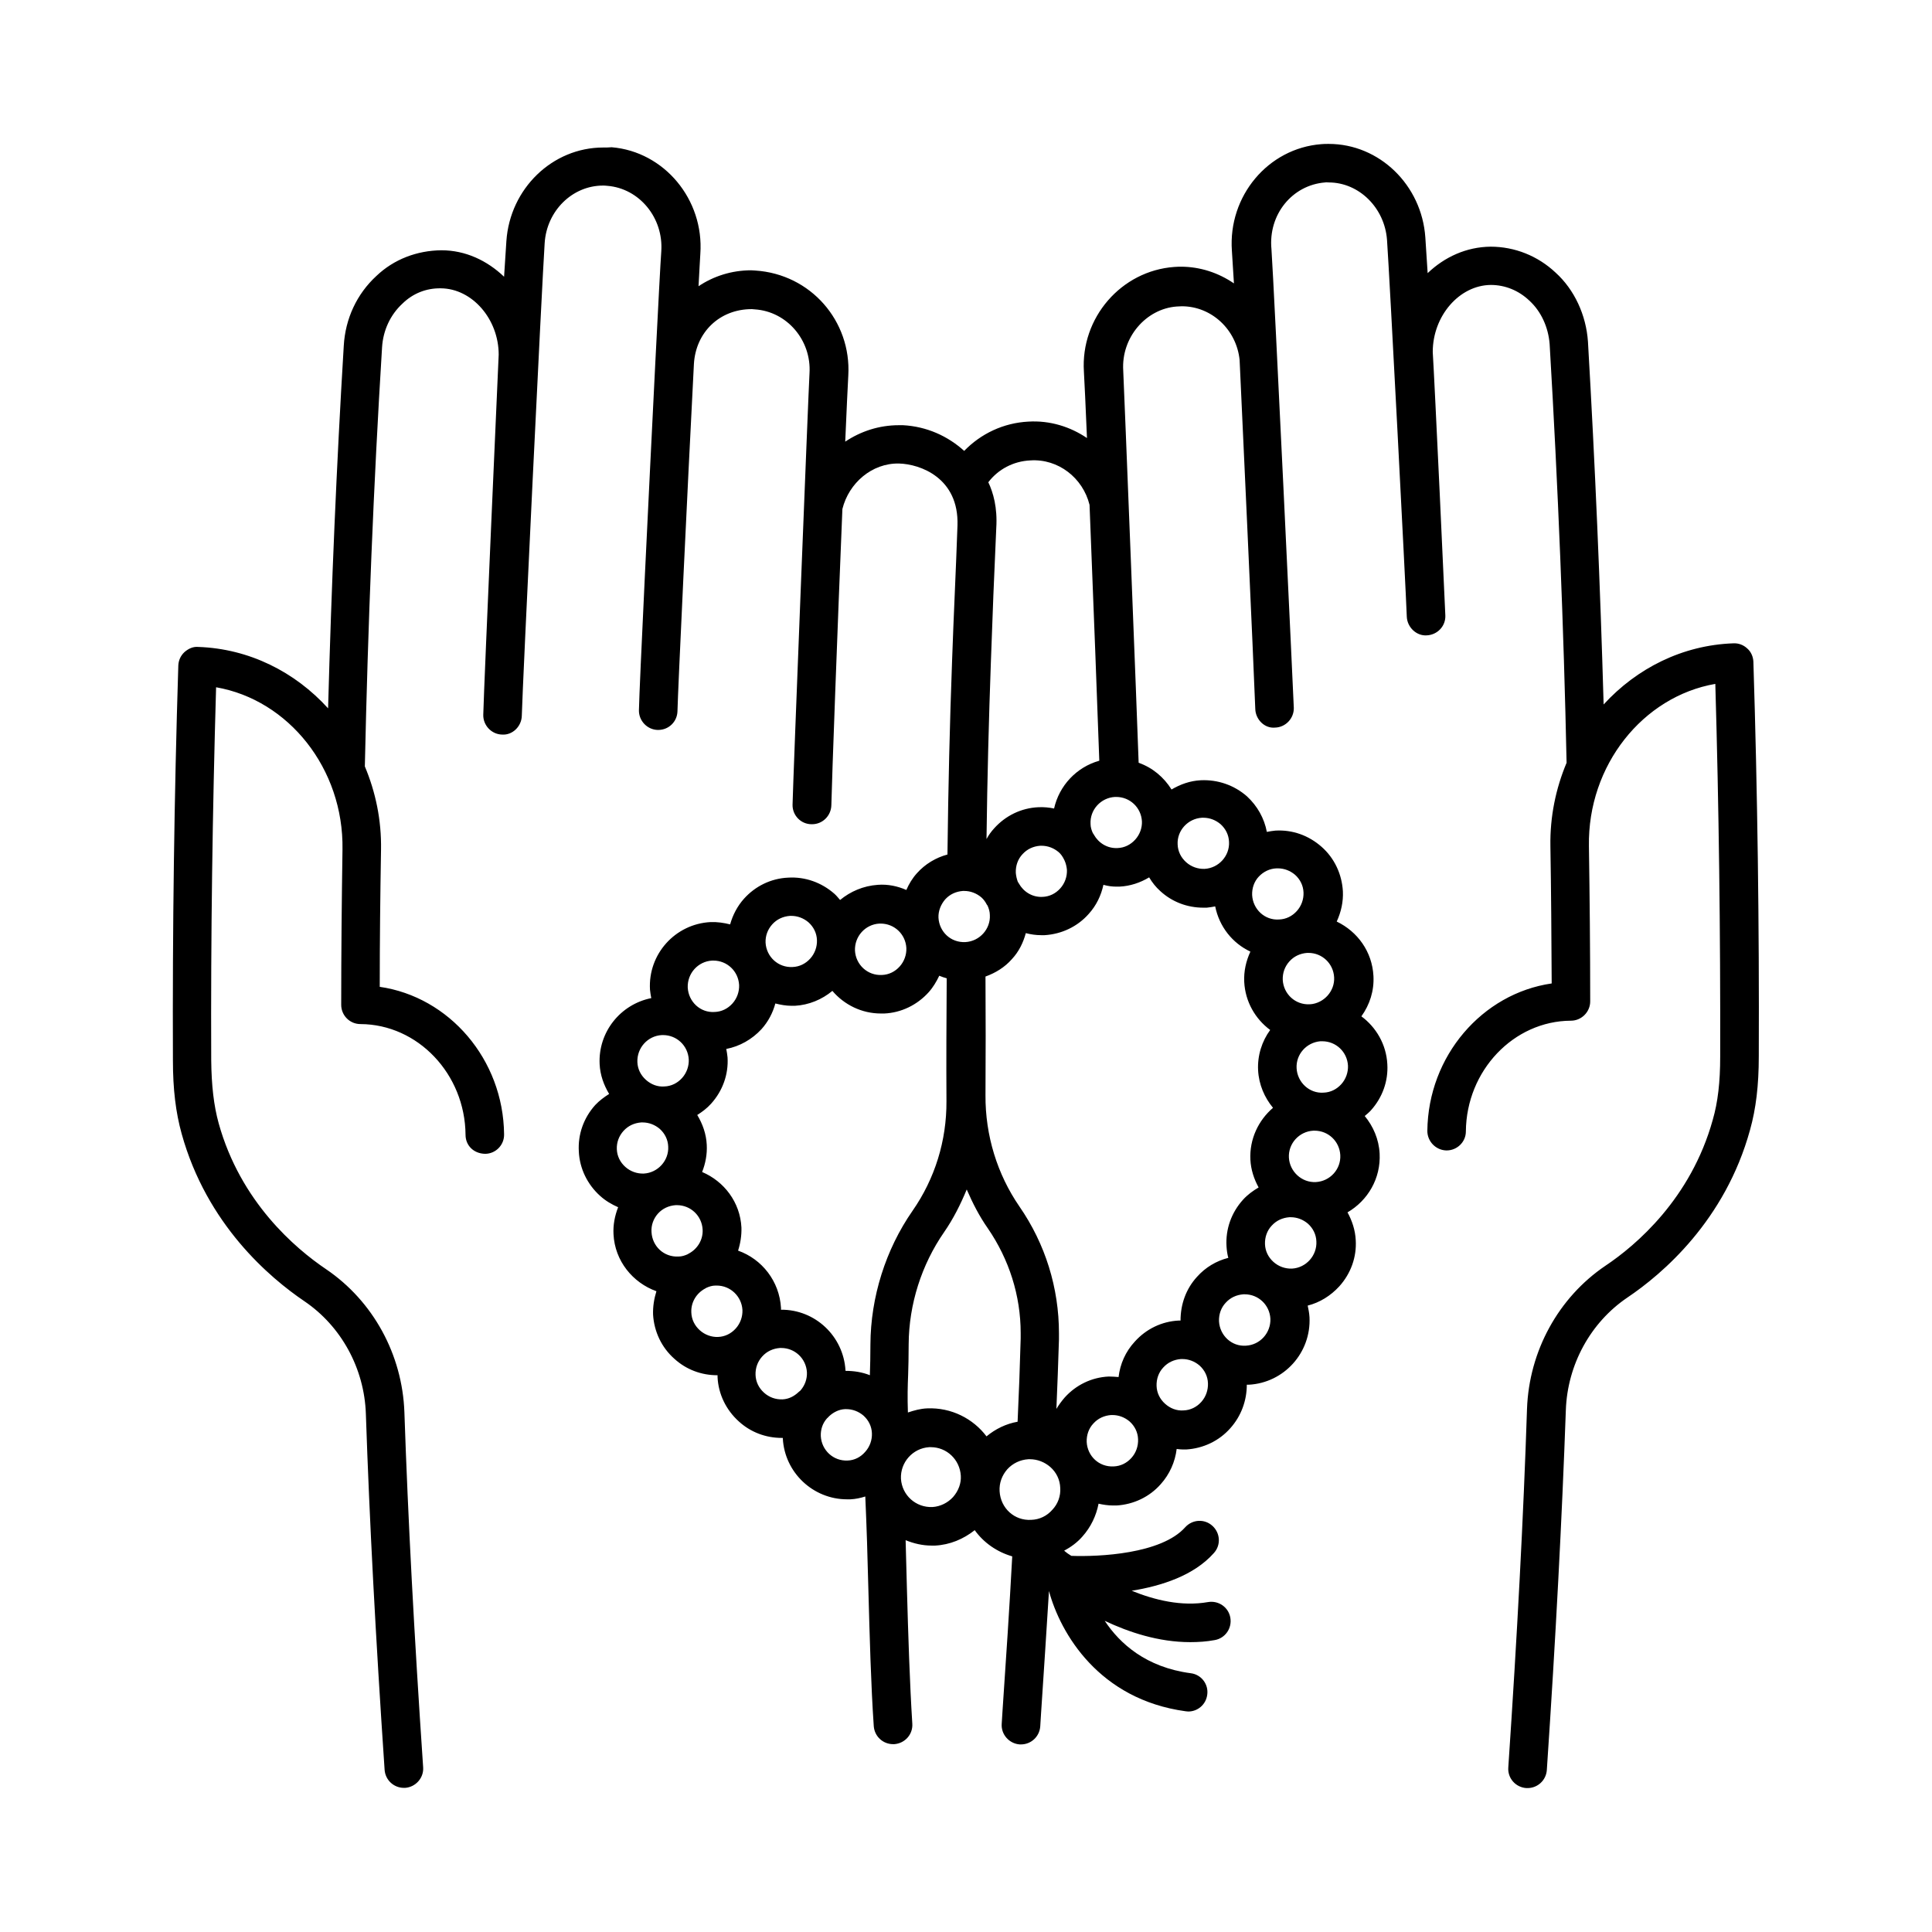 <?xml version="1.0" encoding="UTF-8"?>
<!-- Uploaded to: SVG Repo, www.svgrepo.com, Generator: SVG Repo Mixer Tools -->
<svg fill="#000000" width="800px" height="800px" version="1.1" viewBox="144 144 512 512" xmlns="http://www.w3.org/2000/svg">
 <path d="m608.67 319.39c-0.066-1.363-0.613-2.656-1.633-3.539-1.02-0.953-2.316-1.43-3.676-1.363-13.48 0.477-25.598 6.606-34.383 16.203-0.887-31.047-2.246-63.25-4.152-96.133-0.477-7.082-3.609-13.82-8.578-18.312-4.699-4.426-10.824-6.875-17.227-6.875-6.398 0.066-12.188 2.723-16.68 7.012-0.203-3.133-0.41-6.332-0.613-9.465-0.953-13.891-12.188-24.781-25.602-24.781-0.75 0-1.43 0-1.973 0.066-14.094 1.09-24.715 13.754-23.691 28.254 0.203 2.859 0.34 5.785 0.543 8.645-4.086-2.793-8.918-4.426-14.094-4.426-0.34 0-0.75 0-1.703 0.066-14.094 1.02-24.852 13.48-23.965 27.711 0.137 2.656 0.477 9.121 0.816 17.633-4.426-2.996-9.805-4.699-15.523-4.356-6.606 0.34-12.594 3.199-17.02 7.762-4.356-3.949-9.941-6.469-16.203-6.809h-1.09c-5.309 0-10.145 1.633-14.23 4.356 0.34-8.375 0.68-14.773 0.816-17.566 0.816-14.367-9.941-26.824-24.645-27.777-0.137 0-0.953-0.066-1.09-0.066-5.176 0-10.008 1.566-13.957 4.223 0.203-4.152 0.41-7.148 0.477-8.578 1.02-14.434-9.602-27.098-23.488-28.254-0.812 0.07-1.426 0.07-2.242 0.07-13.48 0-24.715 10.895-25.668 24.781-0.203 3.133-0.41 6.332-0.613 9.465-4.492-4.289-10.211-7.012-16.613-7.012-6.469 0.066-12.594 2.383-17.227 6.809-5.176 4.766-8.238 11.301-8.645 18.52-1.906 31.453-3.269 63.656-4.152 96.062-8.781-9.668-20.902-15.797-34.383-16.273-1.43-0.137-2.656 0.477-3.676 1.363-1.02 0.953-1.566 2.18-1.633 3.539-1.09 34.723-1.566 69.922-1.43 104.64 0 7.691 0.75 13.82 2.316 19.473 6.672 24.031 23.285 38.125 32.543 44.391 9.734 6.606 15.863 17.77 16.273 29.82 0.953 28.254 2.586 59.094 4.969 94.363 0.203 2.723 2.449 4.766 5.106 4.766h0.34c2.793-0.203 4.969-2.656 4.766-5.445-2.383-35.199-4.016-65.973-4.969-94.09-0.543-15.32-8.305-29.48-20.766-37.922-8.168-5.516-22.672-17.836-28.457-38.672-1.293-4.699-1.906-10.008-1.973-16.75-0.137-32.746 0.34-65.973 1.293-98.789 19.199 3.336 33.836 21.582 33.496 42.961-0.203 13.754-0.34 27.504-0.34 41.191 0 2.793 2.246 5.106 5.106 5.106 15.184 0.066 27.711 13.207 27.844 29.344 0 2.793 2.109 4.969 5.176 5.039 2.793 0 5.106-2.316 5.039-5.176-0.203-19.879-14.57-36.426-32.953-39.078 0-12.117 0.137-24.238 0.34-36.355 0.137-7.828-1.43-15.25-4.289-22.059 0.816-37.445 2.316-74.754 4.562-111.04 0.273-4.492 2.18-8.645 5.445-11.641 2.723-2.656 6.262-4.086 10.145-4.016 8.305 0.066 15.32 8.168 15.32 17.566 0 0-3.879 87.008-4.086 95.453-0.066 2.793 2.18 5.176 4.969 5.242 2.793 0.203 5.176-2.18 5.242-4.969 0.203-8.305 5.379-115.26 6.059-125.27 0.543-8.578 7.352-15.25 15.453-15.25 0.34 0 0.613 0 1.156 0.066 8.512 0.68 14.91 8.512 14.297 17.359-0.203 2.793-0.816 14.297-1.566 29.207-1.703 33.973-4.223 85.648-4.356 92.387-0.066 2.793 2.18 5.176 4.969 5.242h0.137c2.793 0 5.039-2.18 5.106-4.969 0.137-5.856 2.586-57.734 4.356-91.98 0.477-8.441 6.809-14.57 15.32-14.57h0.066l0.75 0.066c8.512 0.543 15.047 8.168 14.5 16.953-0.273 4.562-4.356 107.98-4.492 114.31-0.066 2.793 2.18 5.176 5.039 5.176h0.137c2.793 0 5.039-2.246 5.106-5.039 0.137-6.606 1.633-47.25 2.926-78.5 1.703-6.875 7.828-12.188 14.977-12.051 5.652 0.137 15.93 3.812 15.523 16.406-0.41 11.914-1.02 23.898-1.43 35.812-0.613 16.543-1.02 33.43-1.227 51.402-3.062 0.816-5.922 2.519-8.102 4.969-1.227 1.363-2.109 2.859-2.793 4.426-2.316-1.02-4.902-1.566-7.559-1.363-3.871 0.273-7.273 1.77-10 4.016-0.477-0.543-0.953-1.156-1.496-1.633-3.402-2.996-7.762-4.562-12.254-4.289-4.562 0.203-8.715 2.246-11.711 5.582-1.77 1.973-2.996 4.356-3.676 6.809-1.633-0.41-3.402-0.68-5.176-0.613-9.395 0.477-16.613 8.512-16.066 17.906 0.066 0.75 0.203 1.496 0.34 2.246-8.168 1.633-14.094 8.988-13.684 17.496 0.137 2.859 1.09 5.516 2.519 7.898-1.293 0.816-2.586 1.77-3.676 2.926-3.062 3.402-4.629 7.762-4.356 12.324 0.203 4.492 2.246 8.715 5.652 11.777 1.43 1.293 3.062 2.246 4.766 2.996-0.887 2.246-1.363 4.699-1.227 7.148 0.34 7.082 5.106 12.867 11.371 15.113-0.613 1.973-0.953 4.016-0.887 6.195 0.273 4.492 2.246 8.715 5.652 11.711 3.133 2.859 7.148 4.356 11.371 4.356h0.066v0.477c0.203 4.492 2.246 8.715 5.652 11.777 3.133 2.859 7.148 4.356 11.371 4.356h0.273v0.137c0.477 9.055 8.035 16.137 17.02 16.137h0.887c1.363-0.066 2.656-0.34 3.949-0.75 0.34 7.559 0.613 16 0.816 24.578 0.34 12.461 0.68 25.395 1.43 36.289 0.203 2.723 2.449 4.766 5.106 4.766h0.34c2.793-0.203 4.969-2.586 4.766-5.445-0.68-10.758-1.09-23.555-1.43-35.879-0.137-4.289-0.203-8.578-0.34-12.73 2.18 0.887 4.492 1.43 6.875 1.43h0.953c3.879-0.203 7.488-1.703 10.484-4.086 2.383 3.336 5.922 5.785 9.941 6.945-0.75 14.023-1.633 27.027-2.586 41.121l-0.203 3.269c-0.203 2.793 1.973 5.242 4.766 5.445h0.34c2.656 0 4.902-2.043 5.106-4.766l0.203-3.269c0.75-11.234 1.43-21.719 2.109-32.613 3.062 11.301 13.277 28.73 36.219 31.863 0.203 0 0.477 0.066 0.68 0.066 2.519 0 4.699-1.84 5.039-4.426 0.41-2.793-1.566-5.379-4.356-5.719-11.848-1.566-18.789-7.828-22.809-13.891 6.332 2.996 14.23 5.652 22.672 5.652 2.109 0 4.289-0.137 6.469-0.543 2.793-0.477 4.629-3.133 4.152-5.922-0.477-2.793-3.133-4.629-5.922-4.152-7.012 1.227-14.16-0.543-20.219-2.996 7.898-1.293 16.477-4.016 21.785-10.008 1.906-2.109 1.703-5.309-0.41-7.215-2.109-1.906-5.309-1.703-7.215 0.41-6.332 7.082-22.875 7.828-30.16 7.559-0.68-0.41-1.363-0.887-1.906-1.363 1.77-0.953 3.473-2.18 4.832-3.746 2.246-2.519 3.676-5.516 4.289-8.715 1.227 0.273 2.519 0.477 3.879 0.477h0.887c4.492-0.273 8.715-2.246 11.711-5.652 2.383-2.656 3.812-5.922 4.223-9.328 0.543 0.066 1.09 0.137 1.633 0.137h0.887c4.492-0.273 8.715-2.246 11.711-5.652 2.859-3.199 4.356-7.285 4.356-11.508h0.477c9.395-0.477 16.613-8.512 16.137-17.906-0.066-1.09-0.273-2.109-0.477-3.062 3.199-0.816 6.059-2.586 8.375-5.106 3.062-3.402 4.629-7.762 4.356-12.254-0.137-2.656-0.953-5.106-2.18-7.352 5.379-3.133 8.852-8.988 8.512-15.59-0.203-3.812-1.703-7.215-3.949-9.941 0.543-0.477 1.156-0.953 1.633-1.496 3.062-3.402 4.629-7.762 4.356-12.254-0.273-5.242-2.996-9.805-6.875-12.664 2.246-3.133 3.402-6.809 3.199-10.688-0.34-6.469-4.223-11.777-9.734-14.434 1.156-2.519 1.77-5.242 1.633-8.035-0.273-4.562-2.246-8.781-5.652-11.777-3.402-2.996-7.691-4.562-12.254-4.289-0.75 0.066-1.496 0.203-2.246 0.34-0.68-3.609-2.519-6.875-5.242-9.395-3.402-2.996-7.762-4.492-12.254-4.289-2.859 0.137-5.445 1.09-7.762 2.449-2.043-3.269-5.039-5.785-8.715-7.082-0.34-10.555-3.879-99.945-4.086-103.96-0.543-8.715 5.992-16.34 14.16-16.953 0.137 0 1.227-0.066 1.363-0.066 7.898 0 14.5 6.195 15.32 14.23 0.137 2.519 3.879 84.082 4.152 92.457 0.066 2.793 2.449 5.242 5.242 4.969 2.793-0.066 5.039-2.449 4.969-5.242 0-0.816-5.242-112-5.922-121.53-0.895-9.188 5.508-17.02 14.219-17.699 0.34-0.066 0.613 0 0.953 0 8.035 0 14.844 6.738 15.453 15.25 0.68 9.602 4.969 92.25 5.242 99.875 0.137 2.793 2.586 5.106 5.309 4.902 2.793-0.137 5.039-2.449 4.902-5.309 0-0.613-2.859-62.43-3.336-69.785 0-9.602 7.082-17.703 15.387-17.77 3.746 0 7.352 1.43 10.211 4.152 3.133 2.859 5.039 7.082 5.379 11.508 2.246 38.059 3.746 75.367 4.492 110.97-2.859 6.809-4.426 14.297-4.289 22.125 0.203 12.117 0.273 24.238 0.34 36.355-18.383 2.656-32.746 19.199-32.953 39.078 0 2.793 2.246 5.106 5.039 5.176h0.066c2.793 0 5.106-2.246 5.106-5.039 0.137-16.137 12.664-29.277 27.844-29.344 2.793 0 5.106-2.316 5.106-5.106 0-13.754-0.137-27.504-0.34-41.191-0.34-21.379 14.297-39.625 33.496-42.961 0.953 32.746 1.363 65.902 1.293 98.789 0 6.738-0.613 12.051-1.973 16.75-5.785 20.832-20.289 33.223-28.457 38.672-12.461 8.441-20.219 22.602-20.766 37.922-0.941 28.527-2.578 59.641-4.961 95.043-0.203 2.793 1.906 5.242 4.766 5.445h0.34c2.656 0 4.902-2.043 5.106-4.766 2.383-35.473 4.016-66.723 5.039-95.383 0.41-12.051 6.535-23.215 16.273-29.82 9.328-6.262 25.938-20.426 32.543-44.457 1.566-5.582 2.316-11.777 2.316-19.473 0.137-34.789-0.34-69.984-1.43-104.57zm-191.59-53.379c7.352-0.477 13.891 4.629 15.66 11.777 1.02 25.328 2.18 56.305 2.586 67.809-6.059 1.703-10.621 6.606-11.984 12.664-1.363-0.273-2.723-0.41-4.152-0.34-4.562 0.203-8.715 2.246-11.711 5.582-0.816 0.887-1.496 1.84-2.043 2.859 0.203-16.273 0.613-31.727 1.156-46.84 0.41-11.914 0.887-23.762 1.43-35.605 0.34-5.445-0.816-9.395-2.109-12.117 2.59-3.406 6.609-5.586 11.168-5.789zm22.742 112.95h0.887c2.793-0.137 5.445-1.02 7.828-2.449 0.816 1.363 1.77 2.586 2.996 3.676 3.133 2.859 7.148 4.356 11.371 4.356h0.887c0.75-0.066 1.496-0.203 2.246-0.34 1.09 5.379 4.562 9.734 9.328 11.984-1.156 2.519-1.77 5.176-1.633 8.035 0.273 5.242 2.926 9.805 6.875 12.73-2.18 2.996-3.402 6.738-3.199 10.688 0.203 3.812 1.703 7.215 3.949 9.941-3.879 3.336-6.262 8.305-5.992 13.754 0.137 2.656 0.953 5.106 2.18 7.352-1.496 0.887-2.926 1.906-4.152 3.269-3.062 3.402-4.629 7.762-4.356 12.324 0.066 1.02 0.203 2.109 0.477 3.062-3.199 0.816-6.059 2.519-8.305 5.039-2.926 3.199-4.356 7.285-4.356 11.574h-0.41c-4.562 0.203-8.715 2.246-11.711 5.582-2.461 2.652-3.891 5.918-4.301 9.391-0.816-0.066-1.703-0.137-2.586-0.137-4.562 0.203-8.715 2.246-11.711 5.582-0.816 0.953-1.566 1.973-2.18 2.996 0.273-6.059 0.477-12.117 0.68-18.449v-1.566c0-12.051-3.609-23.691-10.484-33.633-5.856-8.512-9.055-18.789-8.988-29.48 0.066-10.418 0.066-20.969 0-31.453 2.656-0.953 5.106-2.449 7.012-4.629 1.84-1.973 2.996-4.356 3.676-6.875 1.293 0.34 2.656 0.543 4.086 0.543h0.887c4.492-0.273 8.715-2.246 11.711-5.652 1.973-2.18 3.269-4.832 3.879-7.691 1.23 0.34 2.32 0.477 3.41 0.477zm54.395 40.984h0.203c3.609 0 6.606 2.793 6.809 6.469 0.066 1.77-0.543 3.539-1.77 4.902-1.227 1.363-2.859 2.18-4.699 2.246-3.746 0.273-6.945-2.723-7.148-6.469-0.203-3.676 2.586-6.809 6.262-7.148h0.344zm-8.645 30.844c-0.203-3.746 2.723-6.945 6.469-7.148h0.34c3.609 0 6.606 2.793 6.809 6.469 0.203 3.746-2.723 6.945-6.469 7.148-3.746 0.203-6.945-2.793-7.148-6.469zm5.516-40.645c-3.812 0.203-6.945-2.723-7.148-6.469-0.066-1.84 0.543-3.539 1.77-4.902 1.227-1.363 2.859-2.109 4.699-2.246h0.34c3.609 0 6.606 2.793 6.809 6.469 0.203 3.676-2.723 6.875-6.332 7.148-0.07-0.07-0.137 0-0.137 0zm-101.38 107.09c-1.77 0.066-3.473 0.543-5.106 1.09-0.137-4.152-0.066-6.875 0.066-10.078 0.066-2.18 0.137-4.629 0.137-8.035 0.066-10.555 3.402-21.039 9.395-29.684 2.449-3.539 4.356-7.352 5.992-11.301 1.566 3.609 3.336 7.082 5.582 10.281 5.652 8.238 8.715 17.836 8.715 27.777v1.43c-0.203 7.488-0.477 14.707-0.816 22.059-3.062 0.543-5.856 1.906-8.238 3.879-3.539-4.695-9.328-7.691-15.727-7.418zm-38.738-26.145v-0.477c-0.41-7.082-5.039-12.938-11.371-15.184 0.613-1.906 0.953-4.016 0.887-6.129-0.34-6.738-4.629-12.254-10.418-14.707 0.887-2.246 1.363-4.699 1.227-7.215-0.137-2.859-1.09-5.516-2.519-7.898 1.293-0.816 2.586-1.77 3.676-2.996 3.062-3.402 4.629-7.762 4.356-12.254-0.066-0.75-0.203-1.496-0.34-2.246 3.539-0.68 6.809-2.519 9.328-5.242 1.77-1.973 2.996-4.289 3.676-6.809 1.363 0.34 2.793 0.613 4.289 0.613h0.887c3.676-0.203 7.148-1.633 9.941-3.949 3.133 3.676 7.762 5.992 12.867 5.992h0.887c4.492-0.203 8.715-2.246 11.777-5.652 1.156-1.293 2.043-2.793 2.793-4.356 0.613 0.273 1.293 0.477 1.973 0.68-0.066 10.824-0.137 21.719-0.066 32.543 0.066 10.484-3.062 20.562-8.988 29.07-7.148 10.281-11.098 22.875-11.164 35.402 0 3.269-0.066 5.652-0.137 7.762v0.41c-2.043-0.816-4.223-1.156-6.469-1.156v-0.137c-0.547-9.055-8.035-16.137-17.09-16.066zm62.227-115.81c-0.066-1.84 0.543-3.609 1.77-4.902 1.227-1.363 2.859-2.109 4.699-2.246h0.34c1.703 0 3.269 0.613 4.562 1.703 0.613 0.543 1.02 1.156 1.363 1.84 0.066 0.137 0.137 0.273 0.203 0.41 0.34 0.75 0.543 1.633 0.613 2.449 0.066 1.77-0.543 3.539-1.77 4.902-1.227 1.363-2.859 2.18-4.699 2.246-2.723 0.137-5.039-1.363-6.262-3.539-0.066-0.137-0.137-0.273-0.273-0.41-0.273-0.75-0.48-1.57-0.547-2.453zm-18.723 7.078c1.227-1.363 2.859-2.109 4.699-2.246h0.34c1.703 0 3.269 0.613 4.562 1.703 0.613 0.543 1.09 1.227 1.43 1.906 0.066 0.066 0.137 0.203 0.203 0.273 0.34 0.75 0.613 1.633 0.613 2.519 0.203 3.676-2.723 6.945-6.469 7.148-3.879 0.203-6.945-2.723-7.148-6.469-0.07-1.77 0.613-3.473 1.77-4.836zm-17.43 6.402h0.34c3.609 0 6.606 2.793 6.809 6.469 0.066 1.77-0.543 3.539-1.77 4.902-1.227 1.363-2.859 2.18-4.699 2.246-3.812 0.203-6.945-2.723-7.148-6.469-0.137-3.746 2.723-6.945 6.469-7.148zm-28.391 0.203c1.227-1.363 2.859-2.109 4.699-2.246h0.34c1.703 0 3.269 0.613 4.562 1.703 1.363 1.227 2.18 2.859 2.246 4.699 0.066 1.77-0.543 3.539-1.77 4.902-1.227 1.363-2.859 2.18-4.699 2.246-3.812 0.203-6.945-2.723-7.148-6.469-0.066-1.773 0.543-3.473 1.77-4.836zm-15.93 9.602h0.34c3.609 0 6.606 2.793 6.809 6.469 0.066 1.77-0.543 3.539-1.77 4.902-1.227 1.363-2.859 2.18-4.699 2.246-3.812 0.273-6.945-2.723-7.148-6.469-0.137-3.746 2.723-6.945 6.469-7.148zm-13.344 19.742h0.34c3.609 0 6.606 2.793 6.809 6.469 0.066 1.77-0.543 3.539-1.77 4.902-1.227 1.363-2.859 2.18-4.699 2.246-1.84 0.137-3.539-0.543-4.902-1.77-1.363-1.227-2.18-2.859-2.246-4.699-0.137-3.746 2.723-6.945 6.469-7.148zm-10.145 25.395c1.227-1.363 2.859-2.109 4.699-2.246h0.34c1.703 0 3.269 0.613 4.562 1.703 1.363 1.227 2.18 2.859 2.246 4.699 0.203 3.676-2.723 6.945-6.469 7.148-1.77 0.066-3.539-0.543-4.902-1.77-1.363-1.227-2.18-2.859-2.246-4.699-0.07-1.773 0.543-3.473 1.77-4.836zm9.121 21.922c1.227-1.363 2.859-2.109 4.699-2.246h0.34c3.609 0 6.606 2.793 6.809 6.469 0.137 2.723-1.363 5.106-3.609 6.332-0.137 0.066-0.273 0.137-0.34 0.203-0.75 0.34-1.566 0.613-2.449 0.613-3.879 0.203-6.945-2.723-7.148-6.469-0.137-1.836 0.543-3.609 1.699-4.902zm11.098 30.91c-1.363-1.227-2.18-2.859-2.246-4.699-0.137-2.723 1.363-5.106 3.609-6.332 0.137-0.066 0.273-0.137 0.34-0.203 0.75-0.34 1.566-0.613 2.449-0.613h0.34c3.609 0 6.606 2.859 6.809 6.469 0.066 1.77-0.543 3.539-1.77 4.902-1.227 1.363-2.859 2.18-4.699 2.246-1.699 0.07-3.469-0.543-4.832-1.77zm21.922 18.312c-1.84 0.066-3.539-0.543-4.902-1.77-1.363-1.227-2.18-2.859-2.246-4.699-0.066-1.84 0.543-3.539 1.77-4.902 1.227-1.363 2.859-2.109 4.699-2.246h0.34c3.609 0 6.606 2.793 6.809 6.469 0.066 1.77-0.543 3.402-1.633 4.699-0.137 0.203-0.34 0.273-0.543 0.477l-0.066 0.066c-1.16 1.09-2.59 1.84-4.227 1.906zm17.293 16.207c-3.812 0.203-6.945-2.723-7.148-6.469-0.066-1.77 0.477-3.402 1.633-4.699 0.203-0.203 0.41-0.34 0.543-0.543 1.156-1.09 2.656-1.84 4.223-1.906h0.34c1.703 0 3.269 0.613 4.562 1.703 1.363 1.227 2.18 2.859 2.246 4.699 0.066 1.77-0.543 3.539-1.77 4.902-1.223 1.426-2.859 2.242-4.629 2.312zm27.914 9.668c-1.43 1.566-3.402 2.519-5.445 2.656-4.426 0.203-8.102-3.133-8.375-7.488-0.203-4.356 3.133-8.102 7.488-8.375h0.41c4.223 0 7.691 3.269 7.965 7.559 0.137 1.969-0.613 4.012-2.043 5.648zm12.324-1.5c-0.137-2.18 0.613-4.223 2.043-5.856 1.43-1.566 3.402-2.519 5.582-2.656h0.41c1.973 0 3.879 0.75 5.379 2.043 1.633 1.43 2.586 3.402 2.656 5.582 0.137 2.109-0.613 4.223-2.109 5.785-1.43 1.633-3.402 2.586-5.582 2.656-4.43 0.273-8.105-3.062-8.379-7.555zm34.926-8.852c-1.227 1.363-2.859 2.18-4.699 2.246-3.879 0.203-6.945-2.723-7.148-6.469-0.066-1.84 0.543-3.609 1.77-4.902 1.227-1.363 2.859-2.109 4.699-2.246h0.34c1.703 0 3.269 0.613 4.562 1.703 1.363 1.227 2.18 2.859 2.246 4.699 0.07 1.84-0.543 3.609-1.77 4.969zm18.52-14.84c-1.227 1.363-2.859 2.18-4.699 2.246-1.84 0.137-3.539-0.543-4.902-1.77-1.363-1.227-2.18-2.859-2.246-4.699s0.543-3.609 1.77-4.902c1.227-1.363 2.859-2.109 4.699-2.246h0.34c1.703 0 3.269 0.613 4.562 1.703 1.363 1.227 2.18 2.859 2.246 4.699 0.066 1.836-0.547 3.606-1.77 4.969zm11.844-14.91c-3.812 0.273-6.945-2.723-7.148-6.469-0.066-1.84 0.543-3.609 1.77-4.902 1.227-1.363 2.859-2.109 4.699-2.246h0.34c3.609 0 6.606 2.793 6.809 6.469 0.137 3.742-2.723 6.945-6.469 7.148zm12.188-20.426c-1.77 0.066-3.539-0.543-4.902-1.77-1.363-1.227-2.18-2.859-2.246-4.699-0.066-1.84 0.543-3.609 1.77-4.902 1.227-1.363 2.859-2.109 4.699-2.246h0.34c1.703 0 3.269 0.613 4.562 1.703 1.363 1.227 2.18 2.859 2.246 4.699 0.203 3.742-2.723 7.012-6.469 7.215zm-4.086-106.07h0.34c1.703 0 3.269 0.613 4.562 1.703 1.363 1.227 2.18 2.859 2.246 4.699 0.066 1.77-0.543 3.539-1.77 4.902-1.227 1.363-2.859 2.18-4.699 2.246-3.812 0.273-6.945-2.723-7.148-6.469-0.066-1.84 0.543-3.609 1.77-4.902 1.23-1.297 2.863-2.113 4.699-2.18zm-19.742-13.414h0.34c1.703 0 3.269 0.613 4.562 1.703 1.363 1.227 2.18 2.859 2.246 4.699 0.203 3.676-2.723 6.945-6.469 7.148-1.77 0.066-3.539-0.543-4.902-1.77-1.363-1.227-2.18-2.859-2.246-4.699-0.203-3.68 2.723-6.879 6.469-7.082zm-17.703 5.789c-1.227 1.363-2.859 2.18-4.699 2.246-2.723 0.137-5.039-1.363-6.262-3.539-0.066-0.137-0.137-0.273-0.273-0.41-0.34-0.75-0.613-1.566-0.613-2.449-0.203-3.746 2.723-6.945 6.469-7.148h0.34c3.609 0 6.606 2.793 6.809 6.469 0.07 1.699-0.543 3.469-1.77 4.832z"/>
</svg>
